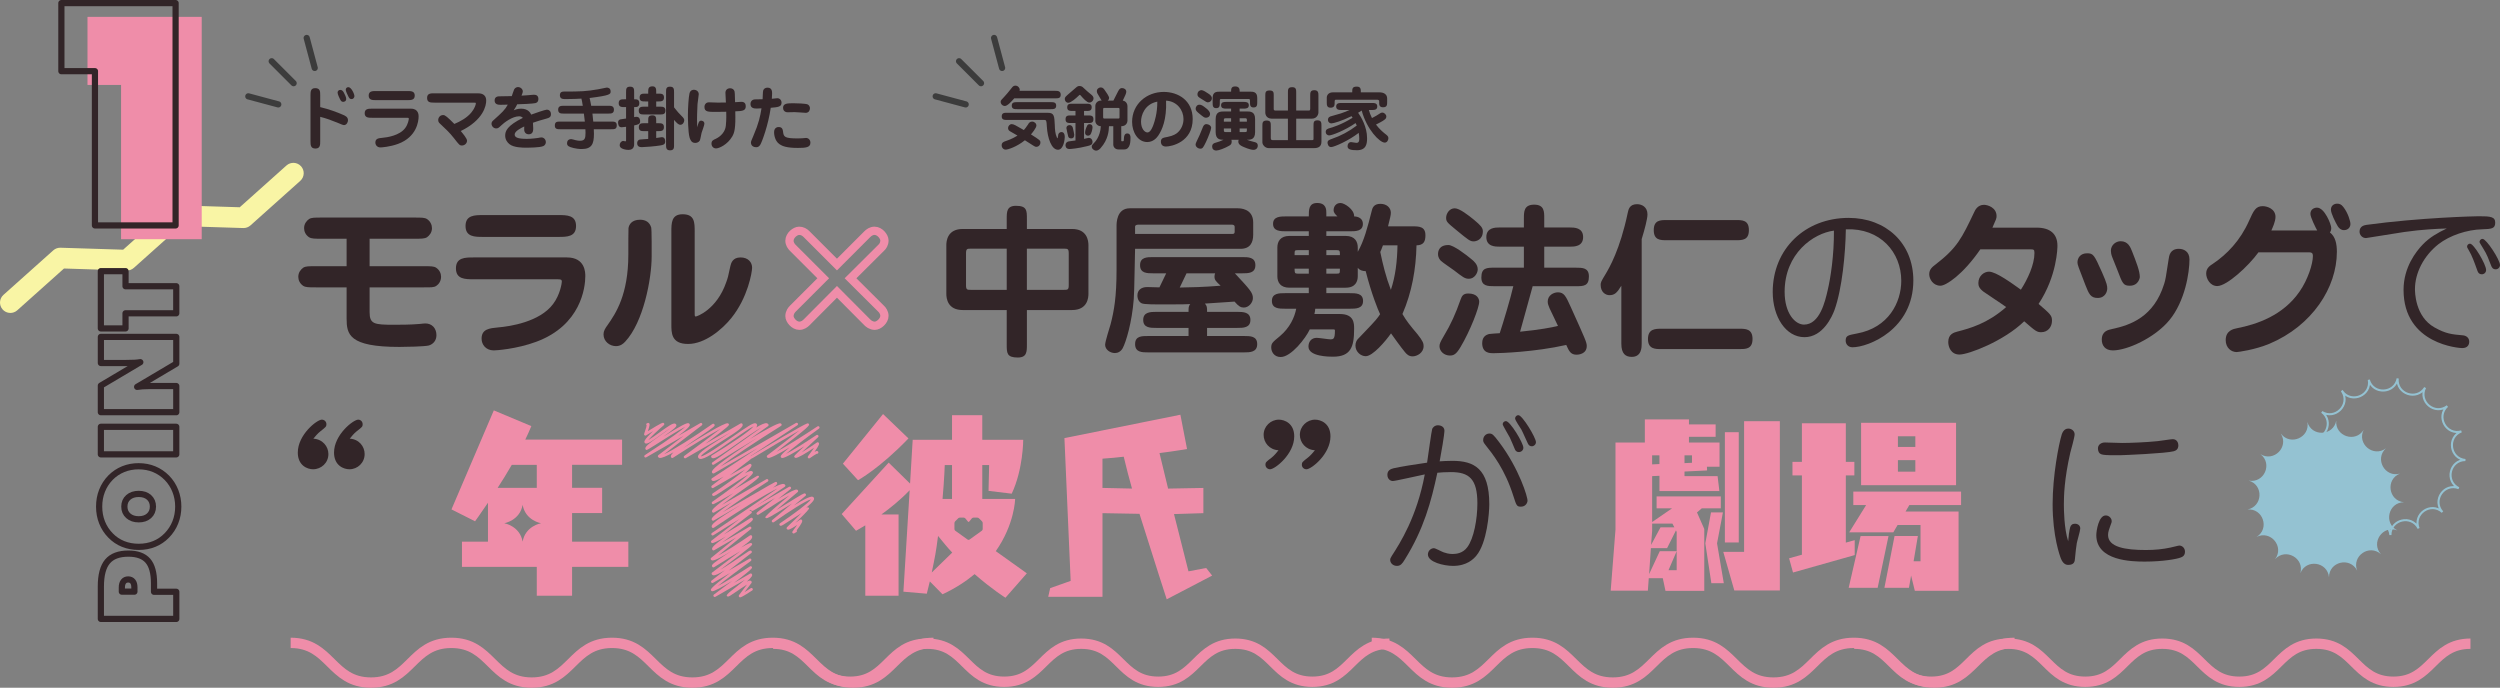 <?xml version="1.0" encoding="UTF-8"?><svg id="a" xmlns="http://www.w3.org/2000/svg" viewBox="0 0 1208.88 332.56"><rect x="0" y="0" width="1208.88" height="332.56" fill="#808080" stroke="none"/><defs><style>.b{stroke:#3c3c3c;}.b,.c,.d,.e,.f{fill:none;}.b,.f{stroke-linecap:round;stroke-linejoin:round;stroke-width:3px;}.c{stroke:#94c2d2;}.c,.d,.e{stroke-miterlimit:10;}.d{stroke-width:4px;}.d,.e{stroke:#ef8da9;}.g{fill:#ef8da9;}.e{stroke-width:5px;}.f{stroke:#322528;}.h{fill:#94c2d2;}.i{fill:#f9f5a5;}.j{fill:#322528;}</style></defs><path class="i" d="M145.58,80.41c-1.84-2.06-5-2.23-7.06-.39l-22.59,20.2-30.3-.95c-1.28-.04-2.53.41-3.49,1.27l-22.59,20.2-30.3-.95c-1.28-.04-2.53.41-3.49,1.27L1.67,142.59c-2.06,1.84-2.24,5-.39,7.06,1.4,1.57,3.57,2.05,5.44,1.37.58-.21,1.13-.53,1.62-.97l22.6-20.21,30.3.95c1.28.04,2.53-.41,3.49-1.27l22.59-20.2,30.3.95c1.28.04,2.53-.41,3.49-1.27l24.08-21.54c2.06-1.84,2.24-5,.39-7.06Z"/><line class="b" x1="141.98" y1="40.22" x2="131.38" y2="29.62"/><line class="b" x1="134.56" y1="50.48" x2="120.07" y2="46.59"/><line class="b" x1="152.18" y1="32.85" x2="148.3" y2="18.36"/><line class="b" x1="474.37" y1="40.22" x2="463.76" y2="29.62"/><line class="b" x1="466.95" y1="50.48" x2="452.46" y2="46.59"/><line class="b" x1="484.57" y1="32.85" x2="480.69" y2="18.36"/><path class="j" d="M178.72,128.72h26.08c3.44,0,4.96,0,6.08.72,1.68,1.12,2.4,2.8,2.4,4.4,0,2.16-1.2,3.68-2.32,4.4-1.12.8-2.72.72-6.16.72h-26.08v12c0,5.76,2.24,6.08,11.76,6.08,2.64,0,8.08,0,12.56-.4.72-.08,2.08-.24,2.64-.24,3.12,0,5.36,2.24,5.36,5.68,0,2.64-1.6,4.32-3.6,4.96-1.92.56-11.76.72-14.32.72-24.48,0-25.52-6.08-25.52-13.84v-14.96h-14.8c-3.52,0-4.96,0-6.16-.72-1.68-1.12-2.4-2.8-2.4-4.4,0-2.16,1.28-3.6,2.4-4.4,1.12-.72,2.64-.72,6.16-.72h14.8v-13.28h-12c-3.52,0-4.96,0-6.16-.72-1.68-1.12-2.4-2.8-2.4-4.4,0-2.16,1.28-3.6,2.4-4.4,1.12-.72,2.64-.72,6.16-.72h44.72c3.52,0,5.04,0,6.16.72,1.68,1.12,2.4,2.88,2.4,4.4,0,2.16-1.28,3.6-2.4,4.4-1.12.72-2.64.72-6.16.72h-21.6v13.28Z"/><path class="j" d="M274.15,124.48c8.88,0,8.88,7.44,8.88,9.04,0,5.44-2.08,23.76-23.76,31.76-9.52,3.52-19.36,4.16-20.48,4.16-3.92,0-5.92-2.88-5.92-5.68,0-4.72,3.92-5.04,8-5.44,5.76-.48,20.08-2.64,26.56-11.28,3.52-4.64,4.24-10.32,4.24-10.8,0-1.12-.48-1.2-2.56-1.2h-40.08c-4.08,0-8.56,0-8.56-5.28s4.48-5.28,8.56-5.28h45.12ZM269.99,104c4.08,0,8.56,0,8.56,5.28s-4.48,5.28-8.56,5.28h-36.4c-4,0-8.48,0-8.48-5.28s4.48-5.28,8.48-5.28h36.4Z"/><path class="j" d="M302.31,165.21c-.96,1.04-2.32,2.16-4.48,2.16-2.96,0-6-2.24-6-5.68,0-1.6.72-2.8,2-4.56,3.92-5.6,10-14.64,10-34,0-4.32,0-12.08.08-12.8.24-1.76,1.6-4.08,5.6-4.08,2.72,0,4.56,1.2,5.36,3.68.32.88.24,12.4.24,14.08,0,10.8-4,31.84-12.8,41.2ZM335.92,151.04c0,1.84,0,2,.56,2,.4,0,10.08-3.2,14.72-16.64.8-2.24.8-2.32,2-7.84.32-1.28,1.04-4.08,4.88-4.08s5.6,2.48,5.6,4.96c0,2.08-2,14.4-10.08,24.4-4.48,5.52-12.72,12.48-20.88,12.48s-8.08-5.36-8.08-9.6v-44.56c0-4.32,0-8.56,5.44-8.56,5.84,0,5.84,3.92,5.84,8.56v38.88Z"/><path class="d" d="M389.99,155.92c-.72.72-1.92,1.6-3.44,1.6-2.56,0-4.8-2.8-4.8-4.64s1.04-3.04,1.6-3.6l14.72-14.72-14.72-14.72c-.72-.72-1.6-1.92-1.6-3.44,0-2.64,2.88-4.8,4.64-4.8,1.52,0,2.64.64,3.6,1.6l14.72,14.72,14.72-14.72c.64-.64,1.84-1.6,3.44-1.6,2.64,0,4.8,2.88,4.8,4.64s-.8,2.88-1.6,3.6l-14.8,14.72,14.8,14.72c.64.56,1.6,1.92,1.6,3.44,0,2.48-2.8,4.8-4.64,4.8s-3.12-1.12-3.6-1.6l-14.72-14.8-14.72,14.8Z"/><path class="j" d="M518.4,110.72c7.28,0,7.92,5.68,7.92,7.84v23.52c0,1.84-.4,7.84-7.92,7.84h-21.84v16.56c0,3.6,0,6.4-4.4,6.4-5.36,0-5.36-2.16-5.36-6.4v-16.56h-21.28c-7.28,0-7.92-5.6-7.92-7.84v-23.52c0-1.84.4-7.84,7.92-7.84h21.28v-4.8c0-3.52,0-6.4,4.48-6.4,5.28,0,5.28,2.24,5.28,6.4v4.8h21.84ZM486.8,140.16v-19.92h-17.12c-2.08,0-2.56,0-2.56,2.4v15.2c0,2.32.48,2.32,2.56,2.32h17.12ZM496.55,120.24v19.92h17.68c2.08,0,2.56,0,2.56-2.32v-15.2c0-2.4-.48-2.4-2.56-2.4h-17.68Z"/><path class="j" d="M539.91,109.28c0-1.36,0-8.56,6.4-8.56h52.16c1.04,0,7.52,0,7.52,6.88v5.84c0,3.84-1.44,6.88-6.16,6.88h-50.96c-.16,3.84-.32,20.8-.64,24.32-.88,11.36-3.76,20.8-5.36,23.76-.96,1.68-2.4,2.32-3.76,2.32-2.32,0-4.72-1.68-4.72-4,0-1.6,2.24-8.48,2.64-9.92,1.68-6.48,2.88-13.12,2.88-26.32v-21.2ZM548.87,113.12h47.12c.96,0,1.04-.56,1.04-1.2v-2.32c0-.64-.64-.96-1.28-.96h-45.28c-.48,0-1.6.08-1.6.96v3.52ZM598.24,150.8c2.88,0,6.4.08,6.4,3.92s-3.52,3.84-6.4,3.84h-14.56v3.92h17.84c3.04,0,6.4,0,6.4,3.92s-3.44,4-6.4,4h-46.24c-3.04,0-6.4,0-6.4-4s3.36-3.92,6.4-3.92h19.44v-3.92h-15.52c-2.96,0-6.4,0-6.4-3.84s3.44-3.92,6.4-3.92h15.52c0-2.24,0-2.64.8-3.76-1.44.08-4.16.16-10,.16-6.88,0-12.32.08-13.52-.56-1.2-.64-2-1.92-2-3.76,0-2.48,1.68-4.08,4.8-4.08.96,0,4.96.16,5.84.16l3.28-6.8h-6.24c-3.04,0-6.4,0-6.4-3.92s3.36-3.92,6.4-3.92h42.96c2.96,0,6.4,0,6.4,3.92s-3.44,3.92-6.4,3.92h-3.52c7.28,7.84,8.72,9.36,8.72,12,0,2.16-2,4.56-4.4,4.56-1.44,0-2.48-.56-4.48-2.88-4.08.32-11.6.8-14.32.96,1.04,1.2,1.04,1.76,1.04,4h14.56ZM570.47,139.04c5.68-.08,11.52-.24,19.76-.88-2.4-2.24-2.96-2.8-2.96-4.48,0-.72.16-1.12.32-1.52h-13.84l-3.28,6.88Z"/><path class="j" d="M656.55,133.6c0,2.4-1.04,5.52-5.84,5.52h-9.36v2.64h11.36c2.88,0,6.4,0,6.4,3.76s-3.52,3.76-6.4,3.76h-16.72c-.08.96-.16,1.6-.4,2.56h12.32c6.88,0,6.88,4.56,6.88,7.12,0,8.72-1.52,13.52-10.24,13.52-1.68,0-11.84,0-11.84-4.88,0-2.4,1.44-4.24,4-4.24,1.04,0,5.6.72,6.48.72,1.52,0,2.32,0,2.32-4.24,0-.56-.24-.56-1.28-.56h-10.88c-2,4.32-9.04,13.36-14.08,13.36-3.36,0-4.56-2.8-4.56-4.56,0-2.08.56-2.56,4.08-5.44,4.96-4.16,7.2-9.2,8-13.36h-5.36c-2.88,0-6.4,0-6.4-3.76s3.52-3.76,6.4-3.76h11.44v-2.64h-9.36c-4.32,0-5.84-2.56-5.84-5.52v-13.92c0-2.88,1.44-5.6,5.84-5.6h9.36v-2.24h-10.88c-2.8,0-6.4,0-6.4-3.6s3.6-3.6,6.4-3.6h10.88c0-3.28,0-6.48,4.08-6.48,4.4,0,4.4,3.36,4.4,4.72v1.76h5.36c-1.04-1.04-1.84-1.76-1.84-3.04,0-1.6,1.04-3.44,3.36-3.44,1.84,0,6.72,3.12,6.56,6.48,2.32.08,4.24,1.2,4.24,3.6,0,3.6-3.52,3.6-6.32,3.6h-11.36v2.24h9.36c4.56,0,5.84,2.88,5.84,5.6v2.08c3.04-5.28,4.72-11.76,6.72-19.68.32-1.36.88-3.52,4.24-3.52,3.04,0,5.04,1.92,5.04,4.32,0,1.12-.32,2.32-1.36,6.56h11.68c3.36,0,6.4.08,6.4,4.32,0,3.04-.88,4.8-4.32,4.88-.24,11.44-2.24,22.72-6.8,33.2,1.92,3.36,3.76,5.6,7.2,9.68,2.72,3.36,3.04,4.56,3.04,5.84,0,3.2-3.12,4.96-5.36,4.96-1.84,0-2.88-1.12-3.68-2.08-1.76-2.08-6.08-8.08-6.72-9.04-2.64,3.76-8.8,11.04-12.24,11.04-2.4,0-4.96-2.16-4.96-5.12,0-1.44.56-2.48,1.04-3.04.24-.32,7.52-7.76,8.8-9.36,1.04-1.2,1.6-2.08,2.08-2.8-.96-1.92-4.24-10-6.96-20.8-1.6,0-3.04-.56-3.84-1.6v4.08ZM632.88,123.36v-2.4h-5.36c-1.52,0-1.52.16-1.52,2.4h6.88ZM625.99,129.92c0,1.12.08,1.68.24,2,.24.32.64.4,1.28.4h5.36v-2.4h-6.88ZM647.92,123.36c0-1.04,0-1.68-.24-2-.16-.32-.56-.4-1.28-.4h-5.04v2.4h6.56ZM641.35,129.92v2.4h5.04c1.52,0,1.52-.16,1.52-2.4h-6.56ZM668.72,118.64c-.64,1.76-.96,2.48-1.28,3.2,1.2,5.92,2.72,12.08,5.12,18.32,2.24-6.72,3.04-13.76,3.2-21.52h-7.04Z"/><path class="j" d="M711.76,125.52c.8.64,2.8,2.32,2.8,4.72,0,1.92-1.68,4.56-4.24,4.56-2,0-2.96-.8-7.12-4-1.04-.8-5.6-3.84-6.4-4.64-.32-.32-1.44-1.36-1.44-3.28,0-1.28.4-4.4,5.04-4.4,2.4,0,8.64,4.72,11.36,7.04ZM715.27,145.92c0,2.8-4.4,14.16-9.04,21.92-2,3.36-3.2,4.08-5.12,4.08-2.88,0-5.04-2.16-5.04-4.48,0-1.04.32-2,2-4.8,3.6-6,5.76-10.88,8.16-17.68.64-1.76,1.2-3.04,3.76-3.04,4.16,0,5.28,2.4,5.28,4ZM712.64,116.72c-1.76,0-2.48-.56-8.4-5.44-4.48-3.68-4.96-4.08-4.96-6s1.52-4.56,4.16-4.56c2.32,0,6.72,3.44,9.36,5.6,3.12,2.64,4.24,3.76,4.24,5.52,0,4.16-3.36,4.88-4.4,4.88ZM736.88,105.6c0-3.2,0-6.64,4.96-6.64s4.88,3.44,4.88,6.64v4.4h12.4c2,0,6.4,0,6.4,4.64s-4.4,4.64-6.4,4.64h-12.4v10.16h15.2c3.28,0,6.4,0,6.4,4.24,0,4.72-2.64,4.72-6.4,4.72h-20.8c-.96,3.68-5.2,18.72-6.08,22,9.52-.96,15.12-2,18.32-2.8-.64-1.36-3.52-7.36-4.08-8.56-.48-1.2-.88-2.08-.88-3.2,0-3.04,2.8-4.48,4.96-4.48,2.96,0,3.84,1.92,6.16,7.04,6.96,15.44,7.76,17.12,7.76,18.88,0,4-4.16,4.24-4.88,4.24-2.88,0-3.68-1.68-5.04-4.72-15.2,3.44-31.92,4-35.28,4-1.6,0-5.36,0-5.36-4.88,0-3.36,2.24-4.08,3.28-4.4.4-.08,4.48-.4,5.2-.4,1.68-5.04,5.28-17.04,6.56-22.72h-8.96c-3.36,0-6.48,0-6.48-4.24,0-4.72,2.64-4.72,6.48-4.72h14.08v-10.16h-11.76c-2,0-6.4,0-6.4-4.64s4.4-4.64,6.4-4.64h11.76v-4.4Z"/><path class="j" d="M793.84,166.17c0,1.68,0,6.4-4.8,6.4-2.96,0-5.04-1.44-5.04-6.4v-28c-2.08,3.44-3.28,4.56-5.76,4.56-1.84,0-4.24-1.44-4.24-4.96,0-1.28.24-1.68,2.4-5.28,1.76-2.96,6.96-11.76,10.72-29.68.32-1.44.8-4.08,4.48-4.08,2.24,0,5.04,1.28,5.04,4.96,0,2.08-1.36,7.28-2.8,11.92v50.56ZM841.12,158.96c2.88,0,6.32,0,6.32,4.96s-3.44,4.88-6.32,4.88h-37.84c-2.88,0-6.4,0-6.4-4.88s3.52-4.96,6.4-4.96h37.84ZM839.28,106.4c3.2,0,6.4,0,6.4,4.88s-3.2,4.88-6.4,4.88h-33.2c-3.2,0-6.4,0-6.4-4.88s3.2-4.88,6.4-4.88h33.2Z"/><path class="j" d="M887.04,150c-1.04,2.8-5.44,13.04-14.48,13.04s-15.36-9.84-15.36-21.84c0-20.8,15.6-35.84,36.72-35.84,18,0,31.28,12.16,31.28,30.24,0,23.68-21.68,32.32-29.44,32.32-2,0-3.28-1.44-3.28-3.2,0-2.48,1.2-2.64,5.36-3.44,15.44-2.8,21.52-15.12,21.52-25.52,0-13.76-10.16-25.6-26.8-24.88-.16,11.28-1.76,28.8-5.52,39.12ZM862.96,141.12c0,10.48,5.12,15.84,9.36,15.84,7.68,0,10.24-11.36,11.44-16.56,1.44-6.08,3.12-16.96,3.04-28.88-9.92,1.28-23.84,11.04-23.84,29.6Z"/><path class="j" d="M957.6,120.56c-8.48,12.32-16.64,17.6-19.28,17.6-3.6,0-5.44-3.28-5.44-5.52,0-2.4,1.44-3.52,3.12-4.8,10.48-8.08,12.64-12.72,18.64-25.28.4-.88,1.6-3.52,4.72-3.52,1.84,0,6.08,1.36,6.08,5.44,0,1.2-.24,1.6-2,5.6h21.44c6.48,0,10,3.04,10,8.72,0,.8-.08,14.48-9.12,28.16,5.84,5.04,6.48,5.6,6.48,8.16,0,2.96-2,5.52-5.2,5.52-2.08,0-2.72-.48-8.24-5.28-9.76,9.52-26.88,16.08-31.28,16.08-4.16,0-5.44-3.68-5.44-6.08,0-3.84,2.72-4.56,4.48-5.04,5.84-1.52,14.48-3.84,23.52-11.84-1.68-1.28-9.44-6.32-10.96-7.44-2.08-1.6-2.48-2.8-2.48-4.16,0-3.52,2.8-5.52,5.12-5.52,3.44,0,11.04,5.6,15.44,8.72,3.28-5.12,6.56-12.08,6.56-17.76,0-1.76-.4-1.76-2.4-1.76h-23.76Z"/><path class="j" d="M1014.32,144.08c-3.44,0-4.24-2-5.92-6.24-3.44-8.88-3.84-9.84-3.84-10.96,0-2.08,1.36-4.4,4.64-4.4,3.04,0,3.44.72,7.2,9.12,2.56,5.76,2.56,6.72,2.56,8,0,1.12-.8,4.48-4.64,4.48ZM1048.96,154.88c-7.12,8.56-20.4,14.56-27.28,14.56-3.84,0-5.36-2.48-5.36-5.2,0-4.08,3.04-4.72,4.88-5.12,9.12-1.92,20.32-5.92,25.28-21.84.72-2.24.8-3.2,2.16-11.92.24-1.76.72-5.04,4.96-5.04,2.16,0,5.12,1.12,5.12,5.12,0,6.24-2.08,20.16-9.76,29.44ZM1029.84,138.16c-3.12,0-3.52-1.12-5.92-7.44-.4-1.04-2.16-5.44-2.56-6.4-.48-1.2-.64-2.4-.64-3.04,0-2.88,2.48-4.64,4.72-4.64,3.6,0,4.72,2.88,5.52,4.88,2,5.12,3.76,9.52,3.76,12.48,0,.08-.48,4.16-4.88,4.16Z"/><path class="j" d="M1120.48,111.44c-.8-1.44-3.28-6.4-3.28-8,0-2.32,1.92-3.04,3.2-3.04,3.68,0,6.88,8.16,6.88,9.84,0,.8-.16,1.52-.64,2.16,2.72,2.08,3.36,5.68,3.36,9.36,0,17.28-11.92,35.76-32.64,44.48-7.12,2.96-15.2,4-15.84,4-2.56,0-5.28-2-5.28-5.76,0-4.72,3.84-5.44,5.44-5.76,9.76-1.92,22.24-6.16,30.24-17.68,4.08-5.84,6.48-13.52,6.48-17.2,0-1.84-.8-1.84-2.8-1.84h-23.52c-4.72,6.56-15.28,16.32-19.92,16.32-3.44,0-5.36-3.52-5.36-6.08s1.76-3.76,3.28-4.72c6.8-4.56,13.2-11.2,17.44-20.72,2.24-4.96,3.2-7.12,6.64-7.12,2.08,0,6.16,1.28,6.16,5.2,0,2.32-1.52,5.44-2,6.56h22.16ZM1133.12,100.08c2.32,2.96,3.44,6.96,3.44,8.24,0,1.44-1.04,2.96-3.12,2.96-1.44,0-2.32-.8-3.04-1.92-1.12-1.92-3.28-6.16-3.28-8,0-2.32,2.08-2.88,2.88-2.88,1.2,0,2.08.24,3.12,1.6Z"/><path class="j" d="M1162.72,112.16c-2.96.4-18.16,2.96-18.64,2.96-1.92,0-3.12-1.6-3.12-3.12,0-2.8,2.56-3.12,3.44-3.28,25.92-3.52,52.56-4.16,54.24-4.16,5.68,0,7.92.24,7.92,3.12s-1.68,3.04-6.32,3.2c-7.28.16-15.68,2.96-21.12,7.2-7.2,5.68-11.36,14-11.36,21.68,0,1.28,0,13.28,9.44,18.56,5.52,3.12,8.48,3.36,13.84,3.84,1.6.16,2.96,1.28,2.96,3.04,0,1.36-.64,3.12-3.44,3.12-.96,0-28.32-1.6-28.32-28.16,0-10.96,6.08-18.56,9.2-21.84,3.44-3.6,7.2-5.68,11.68-7.84-4.96.16-11.84.48-20.4,1.68ZM1192.96,119.2c0-.56.48-1.36,1.44-1.36,1.84,0,7.76,10,7.76,12.72,0,1.28-1.04,2.08-2.08,2.08-1.2,0-1.76-.72-2.08-1.6-1.6-4.48-2.64-7.36-4.16-9.92-.8-1.36-.88-1.52-.88-1.92ZM1198.96,117.04c0-.64.48-1.52,1.52-1.52,1.84,0,8.4,10.16,8.4,12.64,0,1.12-.96,2.08-2.08,2.08-1.52,0-2-1.2-2.32-2.08-1.12-2.88-1.84-5.04-3.76-8.08-.24-.4-1.76-2.8-1.76-3.04Z"/><path class="j" d="M158.8,219.56c0,4.24-3.44,7.36-7.44,7.36-2.64,0-7.36-1.76-7.36-8.08,0-8.64,9.28-15.92,11.6-15.92,1.2,0,2.24.88,2.24,2.24,0,1.12-.32,1.36-2.96,3.44-1.12.88-2.72,2.64-3.36,3.52,4.48.24,7.28,3.76,7.28,7.44ZM176.32,219.56c0,4.24-3.44,7.36-7.36,7.36-2.72,0-7.44-1.76-7.44-8.08,0-8.64,9.36-15.92,11.68-15.92,1.12,0,2.16.88,2.16,2.24,0,1.12-.24,1.36-2.96,3.44-1.12.88-2.64,2.64-3.28,3.52,4.48.24,7.2,3.76,7.2,7.44Z"/><path class="j" d="M611.03,210.28c0-4.16,3.44-7.36,7.36-7.36,2.72,0,7.44,1.76,7.44,8.08,0,8.64-9.36,15.92-11.68,15.92-1.12,0-2.24-.88-2.24-2.24,0-1.12.32-1.36,3.04-3.44,1.12-.88,2.64-2.64,3.28-3.52-4.48-.24-7.2-3.76-7.2-7.44ZM628.55,210.28c0-4.16,3.44-7.36,7.36-7.36,2.72,0,7.44,1.76,7.44,8.08,0,8.64-9.28,15.92-11.6,15.92-1.2,0-2.24-.88-2.24-2.24,0-1.12.32-1.36,2.96-3.44,1.12-.88,2.72-2.64,3.36-3.52-4.48-.24-7.28-3.76-7.28-7.44Z"/><path class="j" d="M679.27,270.6c-1.2,2-2.08,3.04-3.76,3.04-2.08,0-3.28-1.52-3.28-2.88,0-.56.16-1.04.8-2,3.92-6.08,12.08-18.72,15.92-39.36-2.48.48-14.24,3.2-15.44,3.2s-2.64-.96-2.64-3.04,1.6-2.8,2.96-3.12c2.64-.64,11.44-2.08,16.24-2.72.4-2.56,2.16-15.6,2.48-16.32.24-.64,1.2-1.76,2.8-1.76.88,0,3.12.4,3.12,2.72,0,1.44-1.52,10.72-2.32,14.72,1.44-.08,3.44-.24,6.16-.24,10.32,0,17.84,3.6,17.84,20.96,0,4.08-1.04,18.72-6.32,24.96-1.28,1.52-4.48,4.88-11.2,4.88-4.48,0-12.16-1.84-12.16-5.52,0-1.84,1.52-3.04,2.88-3.04.8,0,3.76,1.68,4.72,2,1.04.32,2.32.8,4.32.8,1.76,0,4.96-.32,7.12-3.28,3.2-4.24,4.88-13.68,4.88-21.2,0-11.92-4.08-15.12-12.8-15.12-2.88,0-4.8.16-6.56.32-2.96,13.92-6.56,27.28-15.76,42ZM735.43,245c-2,0-2.16-.56-3.6-5.04-4.16-13.2-10.16-20.56-13.6-24.88-1.04-1.28-1.04-1.76-1.04-2.32,0-1.76,1.36-3.12,2.96-3.12,1.44,0,1.92.4,4.88,4.32,9.52,12.64,13.84,26.64,13.6,28.32-.16,1.2-1.12,2.72-3.2,2.72ZM726.63,205.16c0-.72.56-1.52,1.6-1.52,2,0,8.4,10.56,8.4,12.88,0,1.2-1.04,2.08-2.16,2.08-1.36,0-1.76-.96-1.92-1.28-.4-.96-2.08-4.96-2.48-5.76-.48-.96-3.44-5.84-3.44-6.4ZM732.63,202.36c0-.72.56-1.6,1.6-1.6,1.92,0,8.48,10.88,8.48,13.04,0,1.12-.96,2-2,2-.96,0-1.52-.56-1.92-1.36-2.56-5.6-2.8-6.16-3.12-6.72-.48-.88-3.04-4.48-3.04-5.36Z"/><path class="j" d="M1001.03,255c.32-1.12,1.04-1.76,2.4-1.76.8,0,2.48.48,2.48,2.32,0,1.12-1.52,6.08-1.68,7.12-.24,1.04-.64,4.96-.88,7.44-.08,1.2-.24,3.04-3.2,3.04-.56,0-2.32,0-3.52-2.88-.56-1.36-4.08-10.88-4.08-26.48,0-13.76,2.96-29.04,4.4-33.68.24-.64.96-2.88,3.2-2.88,1.52,0,3.04,1.12,3.04,2.8,0,1.44-1.76,7.52-2.08,8.8-2.96,12.88-3.12,21.2-3.12,25.04,0,2.32.08,11.68,2.08,17.84.08-1.68.56-5.44.96-6.72ZM1021.11,251.96c0,.48,0,.64-.8,2.72-.32.96-.96,2.48-.96,4,0,5.92,8.4,7.28,18.32,7.28,4.32,0,8.24-.4,11.92-1.2.48-.08,3.76-.96,4.24-.96,1.28,0,2.72,1.12,2.72,2.96,0,2-1.28,2.56-2.24,2.88-1.6.64-8.32,1.92-17.2,1.92-6.24,0-23.44-.32-23.44-12.8,0-2,1.12-9.52,4.56-9.52,1.68,0,2.88,1.44,2.88,2.72ZM1014.47,216.76c0-1.6,1.44-2.8,3.36-2.8,1.28,0,7.12.24,8.32.24,3.68,0,11.84-.32,17.12-.88,1.2-.08,6.32-.96,7.36-.96,2.08,0,2.72,1.84,2.72,2.96,0,2.24-1.52,2.64-2.24,2.88-3.68,1.04-24.4,1.92-25.84,1.92-8.64,0-9.92.08-10.64-2.08-.08-.24-.16-.88-.16-1.28Z"/><path class="h" d="M1102.93,209.69h0s0,0,0,0c4.57,6.06,14.2,1.81,12.8-5.65h0s0,0,0,0c2.07,7.3,12.58,6.82,13.97-.65h0s0,0,0,0c-.7,7.56,9.27,10.9,13.26,4.45h0s0,0,0,0c-3.39,6.79,4.71,13.51,10.76,8.94h0s0,0,0,0c-5.61,5.11-.49,14.3,6.81,12.22h0s0,0,0,0c-7.08,2.74-5.63,13.16,1.93,13.86h0s0,0,0,0c-7.59,0-10,10.24-3.2,13.62h0s0,0,0,0c-7.08-2.75-13.02,5.93-7.91,11.54h0s0,0,0,0c-5.61-5.12-14.29.83-11.54,7.91h0s0,0,0,0c-3.38-6.8-13.62-4.39-13.62,3.2h0s0,0,0,0c-.7-7.56-11.12-9.01-13.86-1.93h0s0,0,0,0c2.08-7.3-7.11-12.42-12.22-6.81h0s0,0,0,0c4.58-6.06-2.14-14.15-8.94-10.76h0s0,0,0,0c6.46-3.99,3.11-13.97-4.45-13.26h0s0,0,0,0c7.46-1.39,7.95-11.9.65-13.97h0s0,0,0,0c7.46,1.4,11.71-8.23,5.65-12.8h0s0,0,0,0c6.45,4,13.89-3.44,9.89-9.89Z"/><path class="c" d="M1132.63,189.28h0s0,0,0,0c4.57,6.06,14.2,1.81,12.8-5.65h0s0,0,0,0c2.07,7.3,12.58,6.82,13.97-.65h0s0,0,0,0c-.7,7.56,9.27,10.9,13.26,4.45h0s0,0,0,0c-3.39,6.79,4.71,13.51,10.76,8.94h0s0,0,0,0c-5.61,5.11-.49,14.3,6.81,12.22h0s0,0,0,0c-7.08,2.74-5.63,13.16,1.93,13.86h0s0,0,0,0c-7.59,0-10,10.24-3.2,13.62h0s0,0,0,0c-7.08-2.75-13.02,5.93-7.91,11.54h0s0,0,0,0c-5.61-5.12-14.29.83-11.54,7.91h0s0,0,0,0c-3.38-6.8-13.62-4.39-13.62,3.2h0s0,0,0,0c-.7-7.56-11.12-9.01-13.86-1.93h0s0,0,0,0c2.08-7.3-7.11-12.42-12.22-6.81h0s0,0,0,0c4.58-6.06-2.14-14.15-8.94-10.76h0s0,0,0,0c6.46-3.99,3.11-13.97-4.45-13.26h0s0,0,0,0c7.46-1.39,7.95-11.9.65-13.97h0s0,0,0,0c7.46,1.4,11.71-8.23,5.65-12.8h0s0,0,0,0c6.45,4,13.89-3.44,9.89-9.89Z"/><path class="g" d="M533.1,288.6h-26.23l.95-4.21,9.9-3.5-3.01-69.04,56.07-11.31,3.22,16.58s-5.42.98-13.32,1.96l4.16,17.18,17.06-.31v12.19l-14.21.44,7,27.69,8.56-1.62,2.89,3.68-21.97,11.47s-5.85-18.03-13.17-41.34l-17.89-.32v40.47ZM547.38,236.25c-1.37-4.88-2.73-10.04-4-15.41-4.68.49-4.63.56-10.28.95v14.14l14.28.32Z"/><path class="g" d="M383.77,257.98c-.05,0-.1,0-.16-.02-.17-.04-.32-.15-.41-.31-.22-.39-.13-.51.6-1.49.69-.92,1.25-1.7,1.69-2.33-3.65,2.46-4.29,2.33-4.53,2.27-.22-.05-.41-.18-.52-.37-.15-.26-.1-.59.11-.8,2.18-2.11,5.04-4.88,7.07-6.85-1.59.97-3.51,2.23-4.91,3.15-4.45,2.93-4.85,3.12-5.32,3.01-.17-.04-.35-.17-.44-.32-.17-.3-.08-.68.2-.87,6.72-4.49,13.77-9.79,14.97-11.58-2.24.51-10.54,5.79-17.91,11.03-.29.2-.68.14-.89-.13-.21-.28-.17-.67.1-.9l9.59-8.01c-.62.38-1.24.77-1.83,1.13-8.95,5.55-10.08,6.12-10.69,5.96-.17-.04-.35-.18-.44-.33q-.31-.54,7.45-7.1c1.5-1.27,3.01-2.54,4.26-3.59-2.75,1.54-7.11,4.25-13.07,8.11-.99.64-1.52.98-1.82,1.15l-.02.02h0c-.33.18-.4.16-.56.13-.24-.06-.43-.25-.48-.49-.05-.24.03-.5.23-.65l8.71-6.97-10.67,6.16c-.31.18-.71.07-.89-.24-.18-.31-.07-.71.24-.89l18.12-10.46c.29-.17.67-.09.86.2.19.28.14.66-.13.88l-6.05,4.85c6.39-3.95,8.37-4.76,9.1-4.59.23.05.41.19.52.38.16.27.1.62-.15.83-3.17,2.66-7.27,6.11-10.32,8.7,1.67-1.01,3.52-2.16,5.12-3.15,7.82-4.85,8.23-5.01,8.72-4.89.17.04.34.17.43.32.16.28.1.62-.15.83l-5.58,4.66c3.95-2.47,7.68-4.5,8.9-4.24.38.08.57.3.67.47.38.66.32,1.56-3.64,4.81.38-.13.66-.17.87-.12.22.05.4.18.51.37q.27.47-4.92,5.5c-.58.56-1.15,1.12-1.7,1.64.74-.49,1.52-1.03,2.24-1.55.15-.11.34-.14.52-.11.18.04.34.15.43.31.35.6,0,1.47-2.56,4.93,0,.01.02.03.02.04.18.31.07.71-.24.89-.06.03-.12.06-.18.07-.12.07-.31.19-.46.29-.25.16-.4.26-.59.26Z"/><path class="g" d="M391.25,221.69c-.05,0-.11,0-.17-.03-.18-.04-.33-.15-.42-.31-.13-.23-.11-.51.04-.72,1.04-1.37,2.14-2.91,2.94-4.11-3.88,2.62-7.95,5.11-8.98,4.89-.23-.05-.42-.19-.53-.38-.28-.48-.29-.5,4.85-5.26-4.85,3.08-9.76,5.94-10.85,5.69-.23-.05-.42-.19-.53-.38-.22-.38-.51-.89,4.18-4.73-4.95,2.98-9.3,5.33-10.35,5.09-.24-.06-.44-.2-.55-.4-.16-.28-.09-.65.17-.85,4.71-3.57,11.41-8.73,15.46-12.02-5.55,3.14-15.43,9.02-22.58,13.34-.31.19-.71.09-.9-.22-.19-.31-.09-.71.22-.9,26.42-15.95,27.14-15.75,27.48-15.67.17.04.33.17.42.32.34.59.59,1.02-15.78,13.5,4.61-2.5,12.63-7.52,19.91-12.35.3-.2.69-.12.9.17.2.29.13.69-.16.9-6.34,4.57-13.17,9.75-15.97,12.24,2.99-1.51,9.15-5.36,14.73-9.11.28-.19.66-.13.88.14.21.27.18.65-.07.88-2.46,2.26-5.7,5.27-7.91,7.33,2.03-1.19,4.8-3,7.35-4.77.15-.1.34-.14.51-.1.18.04.33.15.42.31.19.32.43.74-2.1,4.33.68-.39,1.03-.48,1.32-.41.18.04.38.19.47.35.18.31.07.71-.24.89-.14.08-.31.11-.46.07-.52.21-2.02,1.23-2.6,1.63-.72.5-.91.63-1.11.63Z"/><path class="g" d="M357.89,288.86c-.06,0-.11-.01-.15-.02-.17-.04-.35-.17-.44-.33-.13-.23-.11-.51.04-.72l3.86-5.1c-1.48.86-3.65,2.36-5.02,3.3-3.36,2.32-3.8,2.57-4.29,2.46-.18-.04-.36-.17-.45-.33q-.31-.53,2.17-2.45c1.47-1.14,4.47-3.47,6.58-5.31l-14.26,8.23c-.3.17-.68.08-.87-.21-.19-.29-.12-.68.16-.88,2.59-1.91,5.84-4.33,8.82-6.59-4.84,2.96-8.9,5.2-9.73,4.99-.17-.04-.4-.2-.49-.36-.28-.49-.6-1.03,9.26-8.49l-8.28,4.78c-.3.17-.68.08-.87-.2s-.13-.67.14-.88l6.45-5.02c-2.96,1.81-4.8,2.65-5.68,2.44-.29-.07-.52-.23-.66-.47-.16-.29-.09-.65.17-.85,4.24-3.18,9.82-7.39,13.69-10.37-3.51,2.04-8.3,4.98-12.75,7.79-.15.09-.33.12-.5.08-.17-.04-.32-.15-.41-.31-.53-.92.32-1.64,7.58-6.47.58-.38,1.21-.81,1.88-1.25-4.22,2.64-8.33,4.95-9.49,4.69-.26-.06-.48-.21-.61-.43-.16-.28-.1-.63.15-.83l12.07-9.81-10.62,6.13c-.15.09-.33.11-.5.07-.17-.04-.31-.15-.4-.3-.55-.96.6-2.21,6.52-6.4-3.43,1.99-6.02,3.31-6.61,3.17-.17-.04-.38-.19-.47-.35-.16-.28-.09-.64.17-.84l13.61-10.48c-3.62,2.15-8.14,5.02-10.18,6.32-1.38.88-2.06,1.31-2.44,1.52l-.08.05h0c-.3.15-.38.13-.52.09-.25-.06-.44-.26-.49-.52-.05-.25.06-.51.28-.66l31.82-21.59c-5.69,2.65-18.82,10.87-30.87,19.05-.15.1-.34.14-.51.1-.18-.04-.33-.15-.42-.31-.76-1.32,1.69-3.3,14.18-11.01-4.52,2.62-9.26,5.38-13.29,7.73-.15.09-.33.11-.5.07-.17-.04-.31-.15-.4-.3-.38-.65-.77-1.33,9.78-8.68l-8.74,5.05c-.31.18-.71.07-.89-.24-.53-.92.24-2.02,10.25-9.18-6.44,3.77-8.62,4.93-9.44,5.27,0,0-.01,0-.02.01h0c-.37.15-.45.12-.53.1-.17-.04-.32-.16-.41-.31-.17-.29-.09-.67.19-.86,7.13-5.01,14.84-10.74,17.48-13.18-2.36,1.15-7.13,4.32-10.22,6.38-5.74,3.82-6.29,4.1-6.83,3.98-.18-.04-.36-.18-.45-.33-.17-.3-.08-.68.2-.87,6.22-4.15,12.7-8.87,15.74-11.59l-15.41,8.9c-.3.17-.68.08-.87-.2-.19-.29-.13-.67.14-.88l5.74-4.42c-2.93,1.71-4.5,2.32-5.26,2.15-.27-.06-.49-.22-.62-.44-.17-.3-.08-.68.21-.87l22.17-14.61-21.16,12.22c-.15.09-.33.11-.5.07-.17-.04-.31-.15-.4-.3-.46-.79-1.03-1.78,15.95-13.09,1.98-1.32,3.98-2.63,5.86-3.85-6.61,3.91-14.87,9.06-20.99,12.96-.3.19-.69.11-.89-.18-.2-.29-.13-.69.16-.9l23.66-16.84c-2.96,1.59-7.9,5.09-11.51,7.64-7.54,5.33-10.73,7.48-12.05,7.19-.27-.06-.5-.22-.63-.45-.18-.31-.08-.7.23-.89,9.06-5.45,18.52-11.86,20.27-14.13-1.79.8-6.32,3.96-10.06,6.58-8.62,6.03-13.99,9.65-15.95,9.22-.43-.1-.66-.35-.77-.55-.94-1.62,2.43-3.97,10.93-9.33,1.5-.95,3.23-2.03,4.78-3.06l-21.77,12.57c-.3.17-.68.08-.87-.21-.19-.29-.12-.68.16-.88,5.64-4.14,13.38-9.9,17.54-13.11-4.91,2.62-14.4,8.45-23.01,14.02-.15.1-.33.13-.51.09-.17-.04-.32-.15-.41-.31-.32-.56-.07-1.25,1.19-2.44-3.2,1.79-5.8,2.95-6.8,2.73-.4-.09-.61-.32-.71-.5-.16-.28-.09-.65.17-.84l12.19-9.32c-11.24,6.49-15.57,8.98-17.29,9.93-.05.03-.11.07-.16.1-.3.2-.49.32-.53.34l-.04-.06c-.39.19-.44.18-.51.16-.17-.04-.31-.15-.39-.3-.23-.39-.09-.63.26-.9h0s.03-.02.06-.04c.13-.09.28-.19.44-.3,12.72-8.23,17.3-11.79,18.95-13.31-3.25,1.57-10.96,6.51-14.59,8.84q-3.83,2.45-4.17,2.37c-.17-.04-.32-.16-.41-.31-.62-1.07.93-2.36,7.39-6.92,1.5-1.06,3.34-2.36,4.63-3.36-1.42.89-3.29,2.25-4.72,3.28-4.35,3.14-6.21,4.4-7.18,4.19-.26-.05-.47-.2-.59-.42-.22-.38-.64-1.1,4.16-5.62-1.11.67-2.29,1.4-3.43,2.11-.15.09-.33.12-.5.08-.17-.04-.32-.15-.41-.31-.15-.26-.1-.39.07-.89.55-1.59.86-2.58,1.03-3.19-.03,0-.07-.01-.11-.02l.18-.63-.32-.57.1-.06c.66-.42.82-.51,1.12-.44.17.04.32.15.41.31.19.33.24.78-.71,3.66,6.78-4.2,7.14-4.1,7.43-4.03.17.04.33.16.42.32.16.27.1.62-.14.82-3.01,2.59-6.29,5.69-7.57,7.25,1.29-.72,3.53-2.33,5.28-3.6,4.5-3.25,6.58-4.65,7.63-4.43.27.06.49.21.62.44.55.96-.63,1.94-6.36,5.99,8.21-5.18,11.36-6.82,12.31-6.6.22.05.41.19.52.38.3.51.7,1.2-5.61,5.83,3.9-2.25,7.8-4.51,10.81-6.25.3-.17.68-.08.87.2.19.29.13.67-.15.88l-18.25,13.97c4.27-1.87,14.3-8.26,23.42-14.65.15-.1.34-.14.52-.1.18.04.33.15.42.31.44.76.3.94-7.04,5.89-2.23,1.51-5.45,3.68-8.1,5.61,8.43-5.34,20-12.41,21.59-12.03.22.05.41.19.51.37.32.56.45.78-11.4,9.58l17.08-9.86c.15-.09.33-.11.5-.07.17.04.31.15.4.3.79,1.38-1.87,3.23-9.69,8.16-3.95,2.49-9.85,6.21-10.42,7.52.01,0,.02,0,.03,0,1.81,0,9.86-5.63,14.74-9.04,7.54-5.27,10.5-7.24,11.68-6.98.25.06.46.2.58.42.19.32.41.71-.28,1.65,2.49-1.52,4.22-2.26,5.15-2.07.44.1.66.35.78.55.17.29.09.66-.19.86l-8.93,6.35c7.26-4.36,13.79-8,14.92-7.72.22.05.4.19.51.37.18.3.08.69-.22.88-11.6,7.25-23.94,15.43-29.33,19.68l36.57-21.11c.31-.18.7-.08.88.22.19.3.1.69-.2.89l-22.68,14.95c.1-.02.16,0,.25.01.18.04.33.15.42.31.16.28.09.64-.17.84l-10.6,8.16,9.59-5.53c.15-.09.33-.11.5-.07.17.04.31.15.4.3.19.33.62,1.07-3.16,4.35,1.7-.94,2.73-1.31,3.29-1.18.25.06.46.21.58.42.27.46.72,1.24-9.36,8.73,3.8-2.22,8.03-4.73,11.48-6.79.15-.09.33-.12.5-.07.17.04.31.15.4.3q.39.67-6.51,5.51c-3.21,2.26-8.18,5.75-11.51,8.33l21.57-12.46c.31-.18.7-.08.88.22s.09.7-.2.89c-8.19,5.28-16.89,11.16-21.83,14.85,25.41-14.8,25.53-14.78,25.87-14.69.17.04.31.15.4.3.31.54.2,1.02-1.93,2.55,2.54-1.28,4.46-2.01,5.25-1.83.39.09.59.31.68.48.17.3.08.67-.2.87l-17.27,11.72c.35-.1.58-.12.75-.08.21.05.39.18.49.36.16.28.09.64-.17.84l-13.34,10.27c3.63-2.12,8.53-5.15,13.07-8.05.15-.1.33-.13.51-.08.17.04.32.15.41.31.51.88-.24,1.52-7.94,6.83-2.14,1.47-4.86,3.35-6.98,4.94l13.35-7.71c.29-.17.67-.09.86.19.19.28.14.66-.13.88l-15.82,12.85c3.53-1.87,9.73-5.84,15.39-9.76.15-.1.34-.14.51-.1.18.04.33.15.42.31.61,1.06-.74,2.5-5.24,5.68,4.19-2.36,4.64-2.25,4.83-2.2.17.04.36.18.45.34.37.64.43.75-15.43,12.65,2.99-1.71,7.26-4.62,9.75-6.32,4.44-3.02,4.63-3.11,5.07-3.01.18.04.34.16.44.32.16.28.09.64-.16.84l-11.05,8.6,10.1-5.83c.3-.18.68-.08.87.21.19.29.12.68-.16.88-5.06,3.68-12.5,9.24-16.1,12.22,3.5-1.9,9.88-5.84,15.66-9.58.15-.1.33-.13.51-.09.17.04.32.15.41.31.11.19.21.36-.21.87h0s-.01.02-.02.02c-.71.84-2.79,2.61-8.44,6.88l7.82-4.51c.31-.18.71-.07.89.24.35.6.16,1.29-2.5,3.64.83-.42,1.37-.57,1.76-.48.25.06.45.2.57.41.13.23.11.51-.04.72l-3.35,4.42c.92-.56,1.99-1.24,2.99-1.89.3-.2.71-.11.9.19.2.3.11.71-.19.9-4.56,2.99-5.54,3.35-5.91,3.35Z"/><path class="g" d="M276.63,261.93v-13.85h14.53v-12.19h-14.53v-11.12h24.18v-12.19h-46.81c1.07-2.24,2.05-4.39,2.93-6.53l-18.14-7.61-20.48,47.88,11.41,5.75s2.54-3.51,6.24-8.97v18.82h-12.58v12.19h36.18v13.95h17.07v-13.95h27.21v-12.19h-27.21ZM247.47,224.78h12.09v11.12h-18.92c2.24-3.41,4.58-7.22,6.83-11.12ZM252.72,261.89c-1.34-7.58-8.88-8.88-8.88-8.88,0,0,7.54-1.3,8.88-8.88,1.34,7.58,8.88,8.88,8.88,8.88,0,0-7.54,1.3-8.88,8.88Z"/><path class="g" d="M481.51,266.52c9.17-13.07,9.36-25.26,9.36-25.26h-15.89v-16.38h3.32l-.29,12.48,11.21,1.36c5.56-11.8,5.56-26.04,5.56-26.04h-19.8v-11.9h-14.63v11.9h-19.02l-1.27,21.16-10.34-10.14-22.72,24.87,6.92,8.09s1.76-.97,4.49-2.63v34.03h16.09v-39.3h-8.29c4.29-3.12,9.17-7.02,13.65-11.7l-3.02,49.05,11.31.97c.49-1.95.97-4,1.46-5.95l6.14,6.24c6.24-2.93,11.31-6.24,15.51-9.75,8.39,7.31,14.92,11.41,14.92,11.41l10.34-11.8-15.02-10.73ZM456.84,224.88h3.51v16.38h-4.58c.88-9.95,1.07-16.38,1.07-16.38ZM450.54,276.84c1.54-7.41,2.07-9.8,3.05-17.7,2.05,2.54,4.71,5.82,6.86,8.06l-9.91,9.64ZM475.18,255.86c0,.27-.18.61-.39.76l-6.05,4.34c-.22.15-.57.15-.78,0l-6.05-4.34c-.22-.15-.39-.5-.39-.76v-2.95c0-.27.15-.64.34-.82l1.46-1.46c.19-.19.56-.34.82-.34h1.85c.27,0,.62.17.79.37l1.27,1.55c.17.21.44.21.61,0l1.27-1.55c.17-.21.52-.37.79-.37h1.85c.27,0,.64.15.82.34l1.46,1.46c.19.19.34.56.34.82v2.95Z"/><path class="g" d="M439.29,212.01l-12.29-11.8-19.41,23.99,7.31,8s10.43-5.66,24.38-20.19Z"/><path class="j" d="M154.84,68.26c0,1.77,0,3.57-2.3,3.57s-2.4-1.63-2.4-3.57v-22.07c0-1.77,0-3.57,2.27-3.57,2.43,0,2.43,1.63,2.43,3.57v5.6c4.5,1.1,7.9,2.37,10.9,3.67,1.27.53,2.53,1.1,2.53,2.7,0,1-.7,2.33-1.93,2.33-.47,0-1.3-.37-2.73-.97-3.47-1.43-5.5-2.17-8.77-3.03v11.77ZM166.41,45.05c.3.57,1,1.93,1,2.77,0,1.2-1,1.43-1.47,1.43-.8,0-1.13-.5-1.57-1.37-.13-.3-1.13-2.23-1.13-3.1,0-.8.57-1.3,1.33-1.3,1,0,1.47.83,1.83,1.57ZM171.38,46.48c0,.63-.47,1.43-1.37,1.43s-1.13-.43-1.6-1.33c-.37-.73-1.23-2.53-1.23-3.17,0-.73.53-1.27,1.27-1.27,1.43,0,2.93,3.3,2.93,4.33Z"/><path class="j" d="M198.72,52.55c3.7,0,3.7,3.1,3.7,3.77,0,2.27-.87,9.9-9.9,13.24-3.97,1.47-8.07,1.73-8.54,1.73-1.63,0-2.47-1.2-2.47-2.37,0-1.97,1.63-2.1,3.33-2.27,2.4-.2,8.37-1.1,11.07-4.7,1.47-1.93,1.77-4.3,1.77-4.5,0-.47-.2-.5-1.07-.5h-16.7c-1.7,0-3.57,0-3.57-2.2s1.87-2.2,3.57-2.2h18.8ZM196.98,44.02c1.7,0,3.57,0,3.57,2.2s-1.87,2.2-3.57,2.2h-15.17c-1.67,0-3.53,0-3.53-2.2s1.87-2.2,3.53-2.2h15.17Z"/><path class="j" d="M210.09,49.62c-1.9,0-3.57,0-3.57-2.27s1.83-2.23,3.57-2.23h20.74c1.2,0,4.27,0,4.27,3.57,0,2.23-1.17,9.24-12.3,14.67,1.13,1.37,3.03,3.6,3.03,4.67,0,1.4-1.27,2.33-2.47,2.33-1.1,0-1.37-.37-3.83-3.53-2-2.6-4.43-4.87-6.83-7.1-.37-.37-.8-.77-.8-1.67,0-1.1.77-2.43,2.43-2.43.93,0,1.97.9,5.37,4.3,2.87-1.2,6.17-2.97,8.3-5.63,1.63-2.03,2.1-3.8,2.1-4.3,0-.37-.1-.37-1.17-.37h-18.84Z"/><path class="j" d="M248.43,53.35c.77-.33,1.8-.8,3.57-.8,3.43,0,4.47,2.07,4.87,2.87,1.37-.5,6.73-2.4,7.57-2.4s1.97.6,1.97,2.2c0,1.33-.73,1.73-2.07,2.1-2.9.77-4.73,1.37-6.63,2.03.07.9.13,1.9.13,2.7,0,.87,0,2.9-2.2,2.9-.7,0-2.17-.4-2.17-2.37,0-.23.03-1.23.03-1.43-1.77.87-4.63,2.3-4.63,3.9,0,1.37,1.43,2.1,5.87,2.1,2.57,0,5.27-.43,5.6-.47.23-.03.9-.23,1.43-.23,1.2,0,2.17.97,2.17,2.3,0,.47-.2,1.47-1.33,1.93-1.7.73-7.13.73-8.5.73-1.2,0-5.7,0-7.8-1.73-1.03-.83-2.03-2.23-2.03-4.1,0-2.17.9-4.8,8.54-8.57-.4-.5-1.13-.77-1.77-.77-3.37,0-7.37,3.13-8.74,4.47-1.13,1.07-1.5,1.4-2.37,1.4-1.4,0-2.27-1.27-2.27-2.27,0-.7.33-1.17.87-1.63,4.27-3.83,5.63-5.07,7-7.6-.5,0-3.33.07-3.47.07-.87,0-2.9,0-2.9-2.07s1.83-2.03,2.57-2.03c1.9,0,3.83-.03,5.73-.1.2-.5.93-2.87,1.17-3.3.5-.83,1.33-1.07,1.83-1.07,1.33,0,2.33,1.1,2.33,2.07,0,.63-.47,1.63-.63,2.07,1.37-.07,3.8-.23,5.03-.37.77-.07.9-.07,1.03-.07,1.27,0,2.1.63,2.1,2.03,0,1.67-1.1,1.93-1.47,2.03-1.2.3-6.93.53-8.77.57-.17.4-.83,1.67-1.67,2.9Z"/><path class="j" d="M294.2,51.15c1.2,0,2.67,0,2.67,1.9s-1.47,1.87-2.67,1.87h-7.73c.17,1.53.2,1.77.4,3.87h8.7c1.4,0,2.67,0,2.67,1.77,0,1.93-1.1,1.93-2.67,1.93h-8.44c0,.4.07,2,.07,2.27,0,4.9-1.1,7.3-5.93,7.3-2.83,0-5.7-.87-6.37-1.37-.6-.43-.7-.9-.7-1.4,0-.6.17-2.03,2.07-2.03.3,0,1.7.43,2,.5.93.23,1.6.3,2.13.3,2.43,0,2.73-1.17,2.73-3.97,0-.73-.03-1.2-.07-1.6h-12.1c-1.37,0-2.67,0-2.67-1.73,0-1.97,1.1-1.97,2.67-1.97h11.84c-.2-1.9-.23-2.13-.47-3.87h-9.77c-1.2,0-2.67,0-2.67-1.87s1.47-1.9,2.67-1.9h9.24c-.3-2.03-.47-2.77-.67-3.47-1.4.1-4.37.23-7.6.23-1.27,0-2.8,0-2.8-1.87,0-1.77,1.4-1.77,1.97-1.77,8.3,0,10.74-.1,16.54-1.1.67-.13,3.93-.83,4.13-.83.33,0,1.9.07,1.9,1.87,0,1.3-.1,1.93-10.17,3.17.3,1.2.63,2.93.77,3.77h8.33Z"/><path class="j" d="M302.74,44.58c0-1.47,0-2.67,1.93-2.67s1.97,1.17,1.97,2.67v3.43c1.2,0,2.5,0,2.5,1.87,0,1.77-1.2,1.9-2,1.9h-.5v4.87c.27-.07.8-.17,1.17-.17,1.73,0,1.73,2,1.73,2.07,0,1.47-.77,1.63-2.9,2.1v9.14c0,2.13-1.43,2.7-2.73,2.7-1.5,0-3.2-.5-3.83-1.17-.3-.33-.43-.73-.43-1.17,0-.97.77-2,1.73-2,.17,0,.9.2,1.03.2.33,0,.33-.33.33-.47v-6.57c-.57.1-1.77.23-2.2.23-1.5,0-1.67-1.5-1.67-2.43,0-.67.43-1.27,1.17-1.4.23-.03,2.4-.33,2.7-.4v-5.53h-.87c-1.27,0-2.7,0-2.7-1.9s1.43-1.87,2.7-1.87h.87v-3.43ZM317.31,66.72c.77-.13,2.4-.4,2.7-.4,1.23,0,1.67.97,1.67,2.03,0,1.57-1.03,1.73-2.33,1.97-2.43.43-7.77.83-8.94.83-.63,0-2.3,0-2.3-1.87,0-.63.2-1.57,1.3-1.8.43-.1,3.4-.23,4.03-.3v-3.77h-1.87c-1.33,0-2.67,0-2.67-1.93s1.47-1.9,2.67-1.9h1.87v-1.13c0-1.67,0-2.67,2.07-2.67,1.8,0,1.8,1.23,1.8,2.67v1.13h1.07c1.3,0,2.67,0,2.67,1.9s-1.37,1.93-2.67,1.93h-1.07v3.3ZM313.44,44.58c0-1.53,0-2.83,2.07-2.83,1.8,0,1.8,1.4,1.8,2.83v.7h1.07c1.37,0,2.7,0,2.7,1.87s-1.4,1.9-2.7,1.9h-1.07v2.53h1.73c1.33,0,2.73,0,2.73,1.9s-1.4,1.87-2.73,1.87h-7.47c-1.5,0-2.7,0-2.7-1.87s1.33-1.9,2.7-1.9h1.87v-2.53h-1.47c-1.4,0-2.67,0-2.67-1.87s1.23-1.9,2.67-1.9h1.47v-.7ZM325.94,70.02c0,1.43,0,2.67-1.9,2.67s-1.97-1.2-1.97-2.67v-25.44c0-1.5,0-2.67,1.9-2.67s1.97,1.17,1.97,2.67v7.33c1.57,2,2.43,3,3.7,4.23.93.9,1.23,1.37,1.23,2.07,0,.97-.77,2.13-1.87,2.13-.97,0-1.77-.9-3.07-2.37v12.04Z"/><path class="j" d="M339.08,58.35c.13,0,1.53.07,1.53,1.5,0,.73-1.2,3.77-1.37,4.43-.13.57-.6,3.27-.87,3.73-.57.9-1.6,1.1-2.2,1.1-1.77,0-2.37-1.43-2.73-2.63-.77-2.6-.8-10.24-.8-10.8,0-3.27.33-8.8.77-10.54.43-1.7,1.83-1.73,2.07-1.73,1.33,0,2.4.83,2.4,2.2,0,.23-.53,4.03-.6,4.8-.2,3.13-.23,7.07-.23,7.33,0,2.13.07,2.93.13,3.8.53-2.3.83-3.2,1.9-3.2ZM350.78,44.88c0-1.3.87-2.2,2.3-2.2,1.17,0,1.9.7,2.13,1.6.1.47.13.93.23,5.13.5,0,2.63-.17,3.1-.17,1.6,0,2.07,1.03,2.07,2.13,0,2.07-1.37,2.37-5.07,2.47.23,8.24-.4,10.3-1.43,12.1-2.33,4.03-6.43,5.83-7.87,5.83-1.33,0-2.2-1.07-2.2-2.33,0-1.37.83-1.77,2.03-2.3,2.57-1.2,4.6-3.5,4.9-6.27.07-.77.33-3.1.2-6.83-.63,0-4.7.07-5,.07-3.77,0-5.53,0-5.53-2.4,0-1.23.8-2.23,2.17-2.23.27,0,3.47.13,4.1.13.43,0,2.73-.03,4.1-.03,0-.77-.23-4.03-.23-4.7Z"/><path class="j" d="M369.05,43.72c.13-.37.63-1.33,2.13-1.33,2.17,0,2.17,1.97,2.17,2.87,0,.8-.07,1.7-.13,2.5.43-.03,2.3-.27,2.67-.27,1.2,0,2.03,1.03,2.03,2.13,0,2.07-1.73,2.2-5.23,2.5-1.2,8.5-4.3,16.64-5.04,17.84-.63,1.07-1.4,1.23-2,1.23-1.07,0-2.53-.53-2.53-2.27,0-.5.13-.83,1.2-3.3,2.63-6.13,3.27-9.33,3.9-13.24-.73.07-1.5.1-2.2.1-1.1,0-3.13,0-3.13-2.23,0-.93.6-2.2,2.3-2.2,1.4,0,2.23-.03,3.57-.07.07-.7.07-3.7.3-4.27ZM378.62,63.46c.3,2.8.7,3.47,7.3,3.47,1.8,0,2.53-.13,3.43-.2.13,0,.27-.03.4-.03,1.23,0,2.13,1.03,2.13,2.3,0,2.3-2.2,2.53-6.07,2.53-5.5,0-7.5-.9-8.77-1.73-2.7-1.77-2.73-5.47-2.73-5.87,0-2.5,2.03-2.5,2.13-2.5.7,0,1.97.07,2.17,2.03ZM389.52,54.55c-.33,0-4.43-.33-5.27-.33-.53,0-2.87.07-3.37.07-1.57,0-2.23-1.1-2.23-2.13,0-2.23,2.23-2.23,5.1-2.23,1.2,0,6,.1,6.87.6.37.2,1.2.9,1,2.17-.07.53-.4,1.87-2.1,1.87Z"/><path class="j" d="M510.28,43.92c1.13,0,2.63,0,2.63,1.9,0,1.73-1.27,1.73-2.63,1.73h-19.84c-1.37,1.6-3.33,3.7-4.53,3.7-1.1,0-2.03-.93-2.03-2,0-.67.2-.87,1.93-2.67.97-1.03,1.7-1.93,3.43-4.1.43-.53.83-1.07,1.77-1.07,1.27,0,2.1,1.17,2.1,1.93,0,.23-.07.43-.1.57h17.27ZM497.21,59.99c.33-.5.8-1.2,1.87-1.2s2.07.87,2.07,1.9c0,1.2-2.17,3.77-2.63,4.3,4.4,2.8,4.57,2.9,4.57,4,0,1.03-.83,2-1.93,2-.53,0-.73-.1-1.7-.7-.6-.4-3.3-2.1-3.87-2.47-4.07,3.27-8.23,4.53-9.3,4.53s-1.93-.93-1.93-2.1c0-1.37,1.07-1.73,1.87-2,3.07-1,4.93-2.17,5.77-2.7-.53-.33-3.03-1.73-3.53-2.03-.33-.2-1.03-.63-1.03-1.57s.77-1.93,1.77-1.93c.93,0,1.9.57,5.87,2.87.77-.87.93-1.1,2.17-2.9ZM506.81,54.55c2.97,0,3.03,1.67,3.23,5.8.1,2.43.13,4.03,1.03,6.17.03.1.13.33.2.33.33,0,.37-1.6.47-1.87.27-.87,1.1-1.13,1.53-1.13,1.6,0,1.6,2,1.6,2.43,0,.77-.47,6.13-3.27,6.13-3.17,0-5.07-5.67-5.4-11.24-.17-2.8-.17-3.17-1.3-3.17h-17.84c-1.3,0-2.67,0-2.67-1.67,0-1.8,1.23-1.8,2.67-1.8h19.74ZM508.05,49.39c1.33,0,2.67,0,2.67,1.7s-1.33,1.7-2.67,1.7h-16.14c-1.33,0-2.67,0-2.67-1.7s1.33-1.7,2.67-1.7h16.14Z"/><path class="j" d="M523.98,42.52c1.63,1.53,2.03,1.87,3.7,3.23.57.47,1.1,1.07,1.1,1.77,0,1.03-.87,2.07-2.07,2.07-1.13,0-2.93-2.03-3.93-3.17-.27-.33-.47-.57-.67-.57-.1,0-.43.33-.57.47-1.13,1.13-3.7,3.37-4.93,3.37s-1.73-1.13-1.73-1.83c0-.87.3-1.1,2.83-3.27.47-.4,2.47-2.17,2.9-2.5.43-.3.7-.5,1.37-.5,1,0,1.47.4,2,.93ZM520.05,59.49h-2.13c-1.37,0-2.67,0-2.67-1.77,0-1.9,1.13-1.9,2.67-1.9h2.13v-2.17h-1.33c-1.3,0-2.67,0-2.67-1.7,0-1.8,1.23-1.8,2.67-1.8h6.5c1.33,0,2.67,0,2.67,1.7,0,1.8-1.23,1.8-2.67,1.8h-1.03v2.17h1.87c1.37,0,2.67,0,2.67,1.77,0,1.9-1.17,1.9-2.67,1.9h-1.87v7.67c.53-.13,2-.5,2.27-.5,1.53,0,1.83,1.43,1.83,1.9,0,1.47-.9,1.7-2.7,2.13-4.47,1.13-8.07,1.37-8.44,1.37-1.93,0-1.93-1.63-1.93-1.87,0-1.03.7-1.67,1.6-1.83.5-.1,2.77-.37,3.23-.43v-8.44ZM517.95,66.92c-.6,0-1.2-.23-1.4-.87-.13-.37-.9-3.9-.9-4.13,0-.73.53-1.43,1.57-1.43.67,0,1.33.47,1.53,1.23.27,1.03.7,3.17.7,3.37,0,1.13-.33,1.83-1.5,1.83ZM527.12,65.22c-.3.27-.63.4-1,.4-.8,0-1.43-.57-1.43-1.37,0-1.23.47-2.37,1-3.47.2-.43.6-.73,1.17-.73.5,0,1.43.23,1.43,1.57,0,.63-.43,2.9-1.17,3.6ZM536.25,61.02c-.07,2.3-.4,6.47-4,10.54-.27.33-1.1,1.27-2.23,1.27-1,0-2.1-.9-2.1-1.93,0-.57.27-.93,1-1.67.57-.57,3.1-3.1,3.4-8.2-1.5,0-2.67-1.2-2.67-2.6v-7.2c0-1.67,1.53-2.57,2.43-2.57h.63c-.57-.97-1.47-2.5-2.03-3.43-.1-.17-.3-.67-.3-1.13,0-1.2,1.1-1.83,1.93-1.83,1,0,1.53.8,1.83,1.23.73,1,2.17,3.07,2.17,3.83s-.43,1.1-.7,1.33h2.77c1.1-2.07,1.2-2.3,2.27-4.47.7-1.43,1.3-1.6,1.9-1.6,1.17,0,2.07.73,2.07,1.77,0,.8-.53,1.87-1.7,4.3,1.63.2,2.27,1.7,2.27,2.57v7.2c0,.5-.4,2.6-3,2.6v6.87c0,.17,0,.4.33.4.77,0,.9,0,.9-.6.03-2.23.5-3.17,1.67-3.17,1.37,0,1.57,1.23,1.57,1.93,0,1.77,0,5.8-3.03,5.8h-2.87c-1.23,0-2.43-.9-2.43-2.4v-8.83h-2.07ZM540.62,57.32c.6,0,.73-.07.73-.67v-3.77c0-.67-.17-.7-.73-.7h-6.47c-.57,0-.73.07-.73.7v3.77c0,.63.23.67.73.67h6.47Z"/><path class="j" d="M560.09,65.56c-.77,1.13-2.5,3.13-5.33,3.13-4.5,0-7.33-4.77-7.33-9.74,0-8.64,7.07-14.5,15.3-14.5,6.97,0,14,4.1,14,13.14,0,11.14-10.3,13.27-12.97,13.27-2.4,0-2.4-2.03-2.4-2.33,0-1.73,1-1.93,3.23-2.33,2.97-.57,4.23-1.6,4.67-1.93,2-1.67,3.03-4.2,3.03-6.7,0-4.17-3-8.6-8.43-8.9.37,9.17-1.97,14.24-3.77,16.9ZM551.75,58.85c0,3.3,1.7,5.2,3.13,5.2,1.57,0,2.67-3.1,2.97-4.03.4-1.17,1.8-5.13,1.77-10.87-6.13,1.2-7.87,6.57-7.87,9.7Z"/><path class="j" d="M585.66,61.82c0,.93-1.4,4.47-2.43,6.67-1.43,2.97-1.73,3.4-2.8,3.4-1.27,0-2.3-1.03-2.3-1.97,0-.37.13-.73.4-1.33,1.2-2.5,1.97-4.07,3.03-6.9.3-.73.67-1.67,1.8-1.67s2.3.8,2.3,1.8ZM583.16,56.92c-.7,0-.9-.03-3.43-2.13-.93-.8-1.57-1.3-1.57-2.23s.7-1.93,1.8-1.93c.9,0,1.5.3,3.57,1.97.7.57,1.6,1.57,1.6,2.4,0,1.6-1.33,1.93-1.97,1.93ZM584.13,49.49c-.5,0-.8-.07-3.53-1.87-1-.67-1.57-.97-1.57-1.97,0-1.47,1.17-2.07,1.93-2.07.83,0,2.4,1.03,3.37,1.7.63.43,1.67,1.13,1.67,2.2,0,1.27-1,2-1.87,2ZM599.43,53.89h3.2c2,0,4.27,0,4.27,3.7v6.3c0,3.7-2.3,3.7-3.97,3.7.73.27,1.83.67,3.67,1.1.67.17,1.6.4,1.6,1.77,0,1.2-.9,2-2.07,2-1.73,0-4.63-1.33-5.37-1.67-.93-.43-1.97-1.1-1.97-2.33,0-.43.1-.7.2-.87h-3.57c.07.13.17.4.17.9,0,1.23-.57,1.6-1.33,2.03-2,1.17-4.93,2.27-6.1,2.27-1.3,0-2.03-.8-2.03-1.93,0-1.3,1-1.63,1.3-1.73,1.77-.53,2.8-.87,4.2-1.53-1.6-.03-3.8-.07-3.8-3.7v-6.3c0-3.7,2.3-3.7,4.3-3.7h3.17v-1.37h-2.17c-1.23,0-2.67,0-2.67-1.63s1.43-1.63,2.67-1.63h8.07c1.23,0,2.67.03,2.67,1.63s-1.43,1.63-2.67,1.63h-1.77v1.37ZM595.3,44.32c0-1.23,0-2.53,1.97-2.53,2.17,0,2.17,1.53,2.17,2.53h5c1.43,0,3.5,0,3.5,3v1.97c0,1.37,0,2.67-1.77,2.67s-1.73-1.3-1.73-2.67,0-1.43-.93-1.43h-12.7c-.8,0-.97,0-.97,1v.77c0,1.37,0,2.67-1.73,2.67s-1.73-1.3-1.73-2.67v-2.3c0-3,2.03-3,3.47-3h5.47ZM595.3,57.19h-2.53c-.77,0-.97.13-.97.87v.77h3.5v-1.63ZM595.3,62.12h-3.5v.87c0,.73.2.87.97.87h2.53v-1.73ZM599.43,58.82h3.5v-.77c0-.73-.17-.87-.93-.87h-2.57v1.63ZM599.43,63.86h2.57c.77,0,.93-.13.93-.87v-.87h-3.5v1.73Z"/><path class="j" d="M622.77,67.76v-10.37h-7.7c-3.23,0-3.23-2.83-3.23-2.9v-8.07c0-1.67,0-2.67,2.07-2.67s2,1.07,2,2.67v6.33c0,.57.43.7.8.7h6.07v-8.6c0-1.6,0-2.7,2.1-2.7,1.9,0,1.9,1.27,1.9,2.7v8.6h5.97c.47,0,.8,0,.8-.9v-6.27c0-1.4,0-2.67,2-2.67s1.97,1.47,1.97,2.67v8.27c0,.2-.37,2.83-3.2,2.83h-7.54v10.37h7.67c.57,0,.7-.07.7-.7v-6.27c0-1.5,0-2.6,1.93-2.6s1.9,1.37,1.9,2.6v7.77c0,2.53-1.8,3.07-3.53,3.07h-22c-1.7,0-3.03-1.6-3.03-2.8v-7.87c0-1.47,0-2.67,2.07-2.67s2,1.27,2,2.67v5.87c0,.93.63.93.97.93h7.33Z"/><path class="j" d="M648.81,53.19c-1.23,0-2.7,0-2.7-1.7s1.47-1.7,2.7-1.7h14.44c1.27,0,2.73,0,2.73,1.7s-1.47,1.7-2.73,1.7h-1.33c.43,1.5.7,2.27,1.5,3.9,1.8-.93,2.97-1.63,3.67-2.13.5-.33.87-.53,1.27-.53,1.07,0,2,1,2,1.9,0,.8-.37,1.17-.9,1.57-.8.67-3.03,1.8-4.1,2.33,1.63,2.17,3.3,3.57,4.2,4.3,1.3,1,1.8,1.4,1.8,2.3,0,.83-.57,2.13-1.77,2.13-2.4,0-8.67-6.3-11.14-15.5-.6.4-1.13.7-1.73,1.07,1.43,1.93,4.33,6.83,4.33,12.24,0,2.43-.2,5.87-4.87,5.87-3.03,0-4.57-.43-4.57-1.9,0-1.07.57-2.03,1.73-2.03.4,0,2.13.37,2.5.37,1.23,0,1.43-.77,1.43-2s-.13-2.03-.27-2.83c-4.7,3.7-11.87,6.87-13.34,6.87s-1.73-1.7-1.73-2.17c0-1.07,1-1.4,2.03-1.77,4.33-1.47,8.44-3.67,12.1-6.47-.17-.4-.33-.77-.57-1.2-5.07,3.5-11.34,5.97-12.8,5.97-.63,0-1.63-.5-1.63-1.7,0-1.27,1.03-1.57,1.83-1.8,1.27-.33,5.83-1.7,11.14-5.04-.3-.47-.33-.53-.47-.77-4.73,2.3-8.74,3.5-9.8,3.5-.83,0-1.63-.7-1.63-1.63,0-1.4.97-1.7,1.63-1.87,4.47-1.23,4.93-1.33,8.8-2.97h-3.77ZM653.87,44.65c0-1.77,0-2.77,2.23-2.77,1.93,0,1.93,1.3,1.93,2.77h8.83c.77,0,3.9,0,3.9,3.07v1.43c0,1.57,0,2.73-2.03,2.73-1.83,0-1.83-1.4-1.83-2.33v-.63c0-.67-.83-.7-1.1-.7h-19.67c-.77,0-.77.2-.77,1.83,0,.97-.23,2.03-1.97,2.03-1.83,0-1.83-1.37-1.83-2.73v-2.13c0-.97.63-2.57,3.03-2.57h9.27Z"/><path class="g" d="M805.34,285.7l-1.29-6.11h-6.79l-.43,6.02h-17.97l2.32-29.58v-42.05h14.19v-11.18h21.33v2.41h12.9v6.02h-12.9v2.75h14.79v11.7h-6.11l.09,1.81-10.92.52v2.24h16l.86,7.22h-28.98v-7.4l-3.53.17v22.19l9.63-6.62h-7.48v-5.76h31.05v5.76h-9.2l-2.32,1.98,3.53,8v29.93h-18.75ZM810.76,257.23l-.34-.77-4.3,8.6h-7.83l-.86,12.56,5.16-11.09h8.17l-3.96,9.2h3.96v-18.49ZM808.7,253.19h-9.8v3.53l-.52,6.79,4.56-8.51h6.71l-.95-1.81ZM802.42,220.17h-3.53v4.39l3.53-.17v-4.21ZM818.16,220.17h-3.61v3.78l3.61-.17v-3.61ZM827.53,282l-2.92-19.26,2.75-14.96h5.76l-2.84,14.96,3.27,19.26h-6.02ZM838.63,285.53l-5.33-18.66h10.06v-63.21h17.29v81.87h-22.02ZM834.07,262.31v-53.32h6.71v53.32h-6.71Z"/><path class="g" d="M867.01,276.84l-1.89-6.88,6.19-1.72v-38.36h-4.56v-6.54h4.56v-18.66h21.24v18.66h4.13v6.54h-4.13v32.51l4.3-1.2v7.22l-29.84,8.43ZM893.93,284.24l5.76-25.03h13.5l-5.25,25.03h-14.02ZM925.92,285.7l-1.81-7.4-1.03,5.93h-11.87l4.9-25.03h11.27l-2.06,12.21h3.35v-17.54h-11.09l-2.06,3.53h-21.33l8.17-13.16h-6.19v-6.54h52.11v6.54h-25.03l-1.81,3.1h25.63v38.35h-21.16ZM899.94,234.62v-30.19h45.92v30.19h-45.92ZM926.17,210.97h-8.43v5.16h8.43v-5.16ZM926.17,222.49h-8.43v5.59h8.43v-5.59Z"/><path class="f" d="M85.23,299.27h-36.46v-15.66c0-5.51,1.06-9.54,3.19-12.09,2.13-2.55,5.5-3.82,10.11-3.82,4.3,0,7.44,1.15,9.43,3.44s2.98,5.93,2.98,10.91v4.11h10.76v13.12ZM58.91,286.09h6.08v-2.04c0-1.25-.26-2.2-.78-2.86-.52-.66-1.27-1-2.23-1s-1.71.34-2.25,1.02c-.54.68-.81,1.63-.81,2.84v2.04Z"/><path class="f" d="M67.08,225.46c2.67,0,5.16.47,7.46,1.42s4.35,2.33,6.16,4.16c1.78,1.83,3.14,3.93,4.08,6.31s1.42,4.92,1.42,7.61-.47,5.27-1.42,7.64c-.95,2.38-2.32,4.48-4.13,6.33-1.76,1.81-3.79,3.18-6.08,4.11s-4.79,1.39-7.5,1.39-5.21-.46-7.52-1.39c-2.31-.93-4.34-2.3-6.1-4.11-1.79-1.83-3.16-3.93-4.1-6.3-.94-2.37-1.41-4.93-1.41-7.67s.47-5.3,1.41-7.67c.94-2.37,2.3-4.48,4.1-6.33,1.78-1.79,3.82-3.16,6.13-4.1,2.31-.94,4.81-1.41,7.5-1.41ZM73.95,244.96c0-1.84-.63-3.32-1.88-4.45-1.25-1.12-2.92-1.68-4.99-1.68s-3.77.56-5.04,1.68c-1.27,1.12-1.91,2.6-1.91,4.45s.64,3.33,1.92,4.46c1.28,1.13,2.96,1.69,5.03,1.69s3.74-.56,4.99-1.69c1.25-1.13,1.88-2.61,1.88-4.46Z"/><path class="f" d="M85.23,219.7h-36.46v-13.32h36.46v13.32Z"/><path class="f" d="M85.23,199.31h-36.46v-12.85l19.08-11.33c-.85.15-1.78.25-2.81.31-1.03.06-2.37.09-4.03.09h-12.23v-12.62h36.46v12.95l-18.93,11.21c.81-.13,1.69-.23,2.63-.3.94-.07,1.99-.1,3.15-.1h13.15v12.65Z"/><path class="f" d="M85.23,151.5h-24.53v7.3h-11.93v-27.69h11.93v7.3h24.53v13.1Z"/><path class="e" d="M140.55,310.86c19.42,0,19.42,19.2,38.85,19.2s19.42-19.2,38.85-19.2,19.43,19.2,38.85,19.2,19.42-19.2,38.84-19.2,19.43,19.2,38.86,19.2,19.43-19.2,38.86-19.2,19.43,19.2,38.86,19.2,19.43-19.2,38.86-19.2"/><path class="e" d="M373.83,311.26c18.62,0,18.62,18.4,37.25,18.4s18.62-18.4,37.25-18.4,18.63,18.4,37.25,18.4,18.62-18.4,37.24-18.4,18.63,18.4,37.25,18.4,18.63-18.4,37.26-18.4,18.63,18.4,37.26,18.4,18.63-18.4,37.26-18.4"/><path class="e" d="M663.31,310.86c19.42,0,19.42,19.2,38.85,19.2s19.42-19.2,38.85-19.2,19.43,19.2,38.85,19.2,19.42-19.2,38.84-19.2,19.43,19.2,38.86,19.2,19.43-19.2,38.86-19.2,19.43,19.2,38.86,19.2,19.43-19.2,38.86-19.2"/><path class="e" d="M896.58,311.26c18.62,0,18.62,18.4,37.25,18.4s18.62-18.4,37.25-18.4,18.63,18.4,37.25,18.4,18.62-18.4,37.24-18.4,18.63,18.4,37.25,18.4,18.63-18.4,37.26-18.4,18.63,18.4,37.26,18.4,18.63-18.4,37.26-18.4"/><path class="g" d="M58.55,41.08h-16.24V8.17h55.23v107.5h-39V41.08Z"/><path class="f" d="M45.92,34.42h-16.24V1.5h55.23v107.5h-39V34.42Z"/></svg>